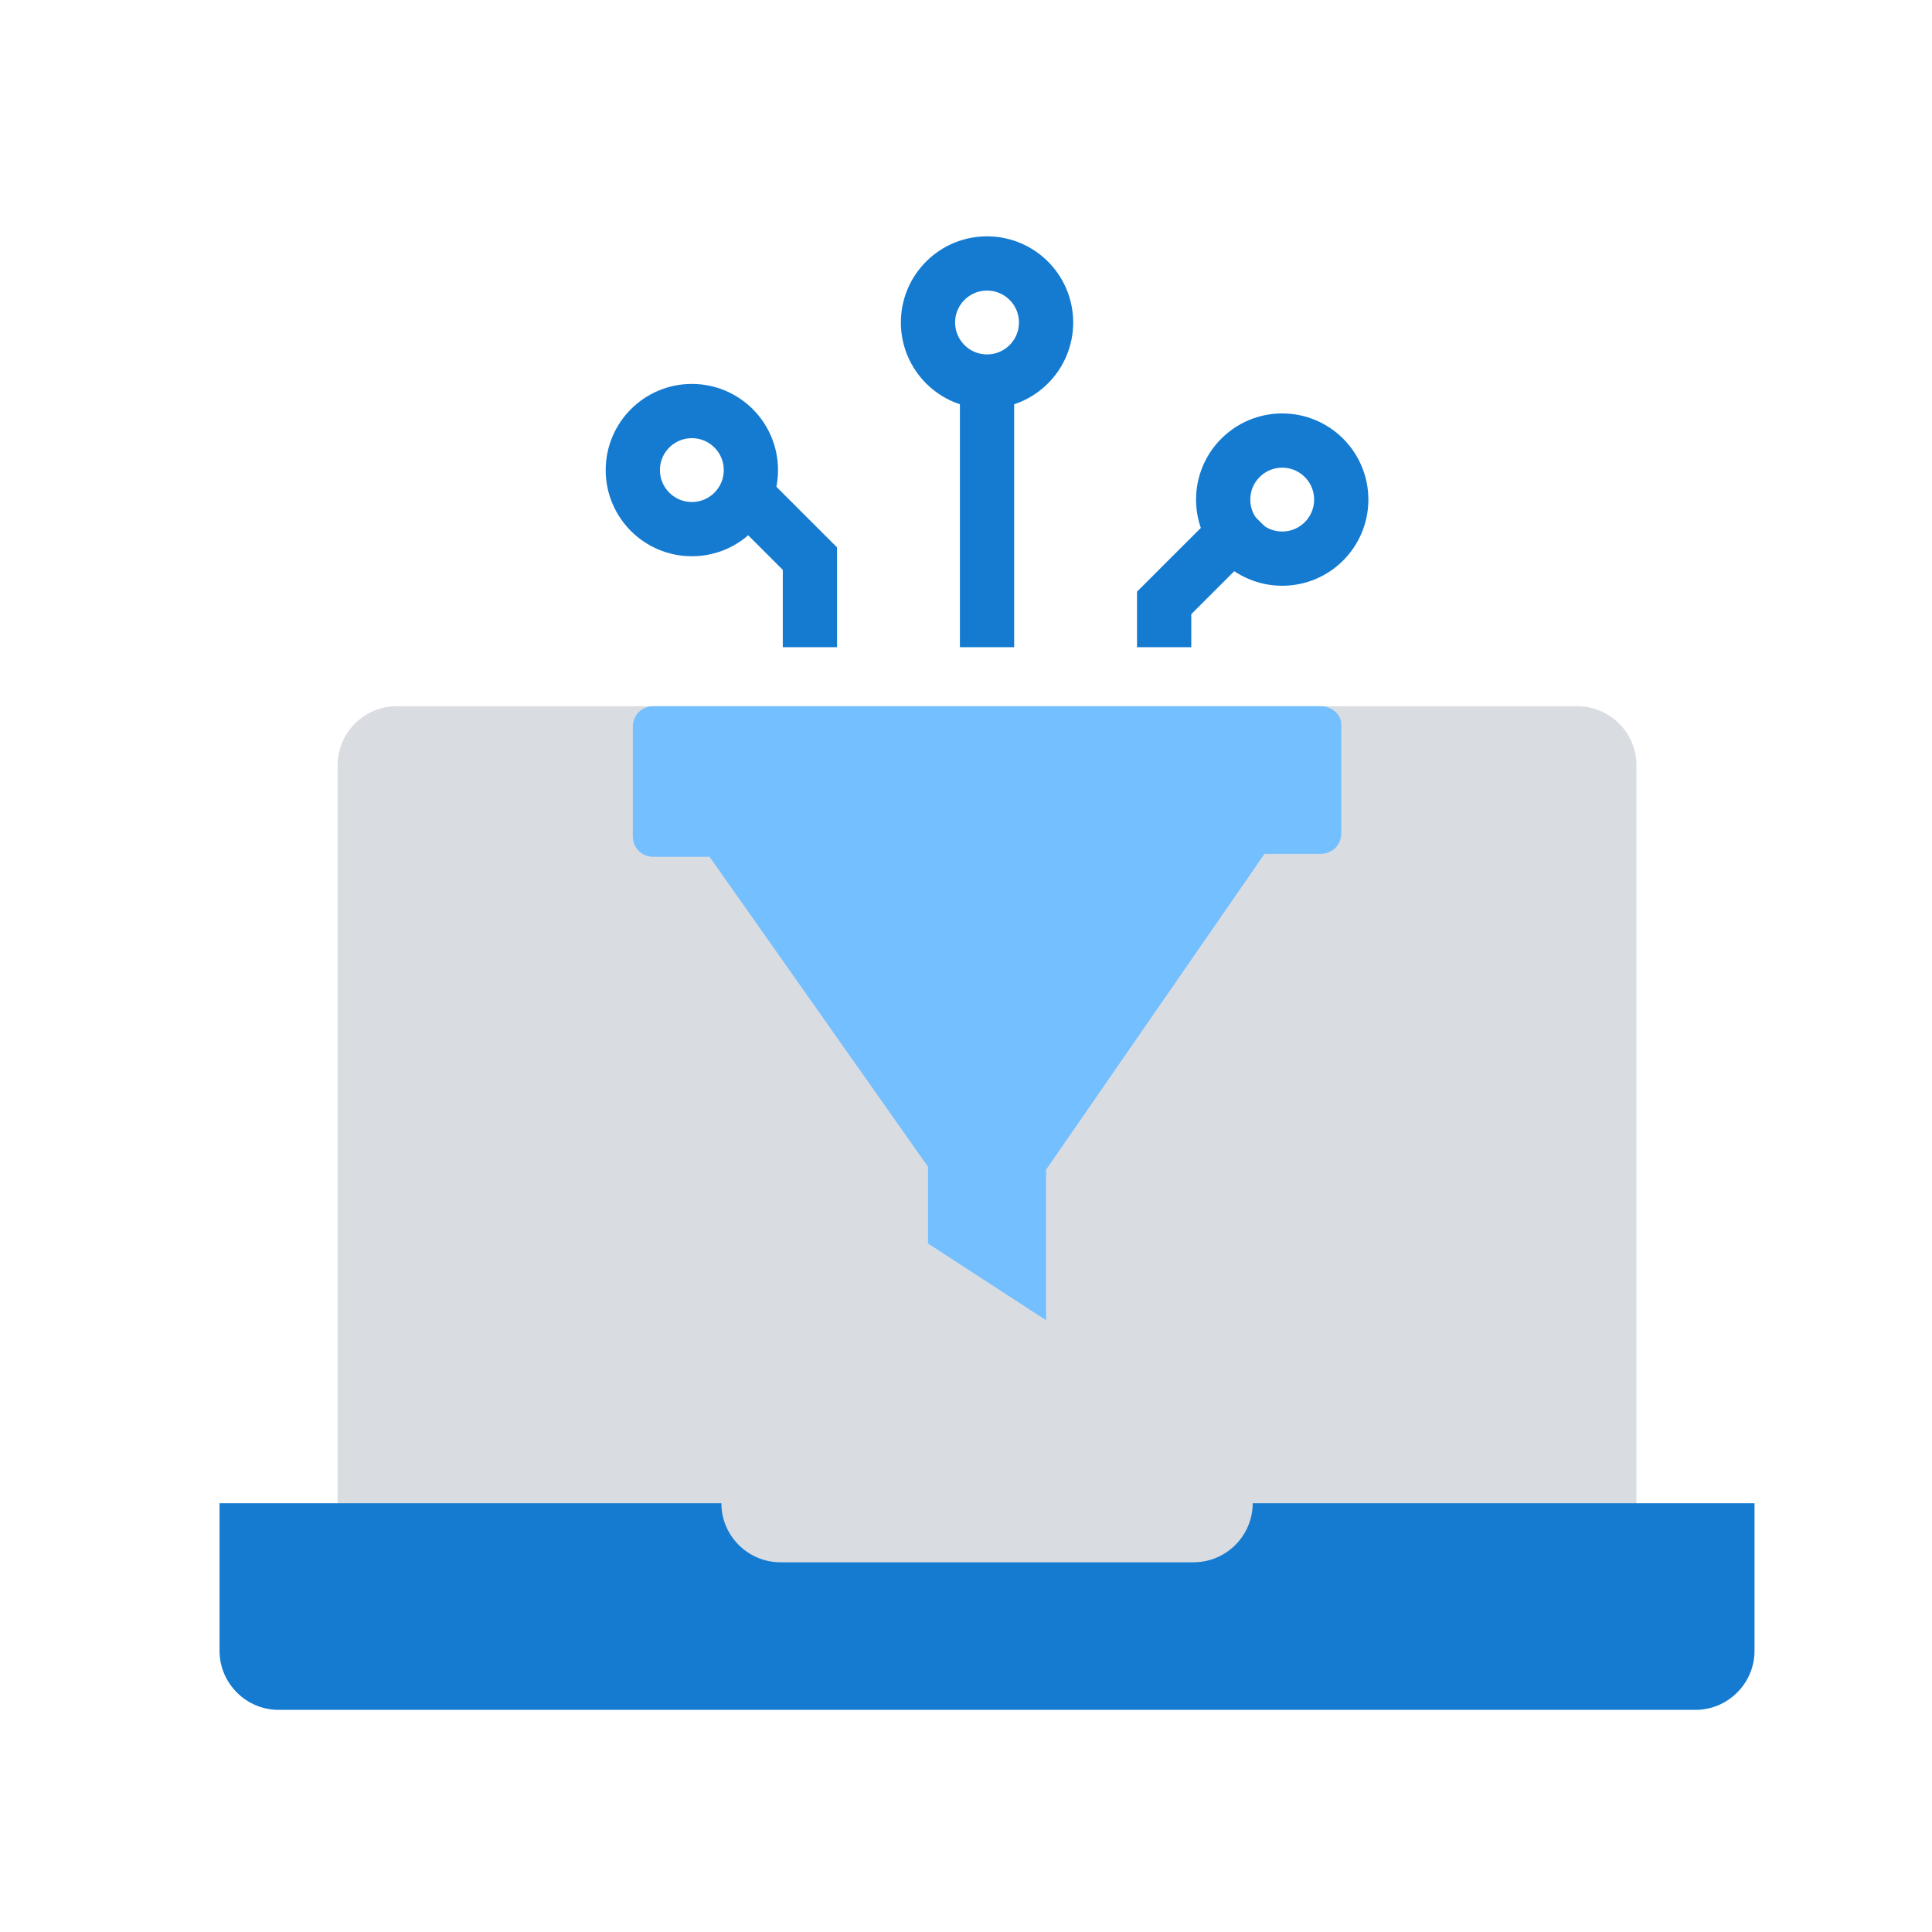 <?xml version="1.0" encoding="UTF-8"?>
<svg width="88px" height="88px" viewBox="0 0 88 88" version="1.1" xmlns="http://www.w3.org/2000/svg" xmlns:xlink="http://www.w3.org/1999/xlink">
    <!-- Generator: Sketch 60 (88103) - https://sketch.com -->
    <title>Icon/开发运维一体化</title>
    <desc>Created with Sketch.</desc>
    <g id="Icon/开发运维一体化" stroke="none" stroke-width="1" fill="none" fill-rule="evenodd">
        <g id="3132443---big-data-filter-filtering-funnel-information-laptop" transform="translate(10, 12)">
            <path d="M64.538,61.849 L5.378,61.849 L5.378,22.857 C5.378,21.378 6.588,20.168 8.067,20.168 L61.849,20.168 C63.328,20.168 64.538,21.378 64.538,22.857 L64.538,61.849 Z" id="路径" fill="#D9DCE1" fill-rule="nonzero"></path>
            <path d="M47.059,56.471 C47.059,57.95 45.849,59.16 44.37,59.16 L25.546,59.16 C24.067,59.16 22.857,57.95 22.857,56.471 L0,56.471 L0,63.193 C0,64.672 1.21,65.882 2.689,65.882 L67.227,65.882 C68.706,65.882 69.916,64.672 69.916,63.193 L69.916,56.471 L47.059,56.471 Z" id="路径" fill="#147BD1" fill-rule="nonzero"></path>
            <path d="M50.151,20.168 L19.765,20.168 C19.227,20.168 18.824,20.571 18.824,21.109 L18.824,26.084 C18.824,26.622 19.227,27.025 19.765,27.025 L22.319,27.025 L32.269,41.143 L32.269,44.639 L37.647,48.134 L37.647,41.277 L47.597,26.891 L50.151,26.891 C50.689,26.891 51.092,26.487 51.092,25.95 L51.092,20.975 C51.092,20.571 50.689,20.168 50.151,20.168 Z" id="路径" fill="#73BFFF"></path>
            <line x1="34.958" y1="17.479" x2="34.958" y2="5.378" id="路径" stroke="#147BD1" stroke-width="2.471"></line>
            <circle id="椭圆形" stroke="#147BD1" stroke-width="2.471" cx="34.958" cy="2.689" r="2.689"></circle>
            <polyline id="路径" stroke="#147BD1" stroke-width="2.471" points="47.059 11.429 43.025 15.462 43.025 17.479"></polyline>
            <circle id="椭圆形" stroke="#147BD1" stroke-width="2.471" cx="48.403" cy="10.756" r="2.689"></circle>
            <polyline id="路径" stroke="#147BD1" stroke-width="2.471" points="24.067 10.622 26.891 13.445 26.891 17.479"></polyline>
            <circle id="椭圆形" stroke="#147BD1" stroke-width="2.471" cx="21.513" cy="9.412" r="2.689"></circle>
        </g>
    </g>
</svg>